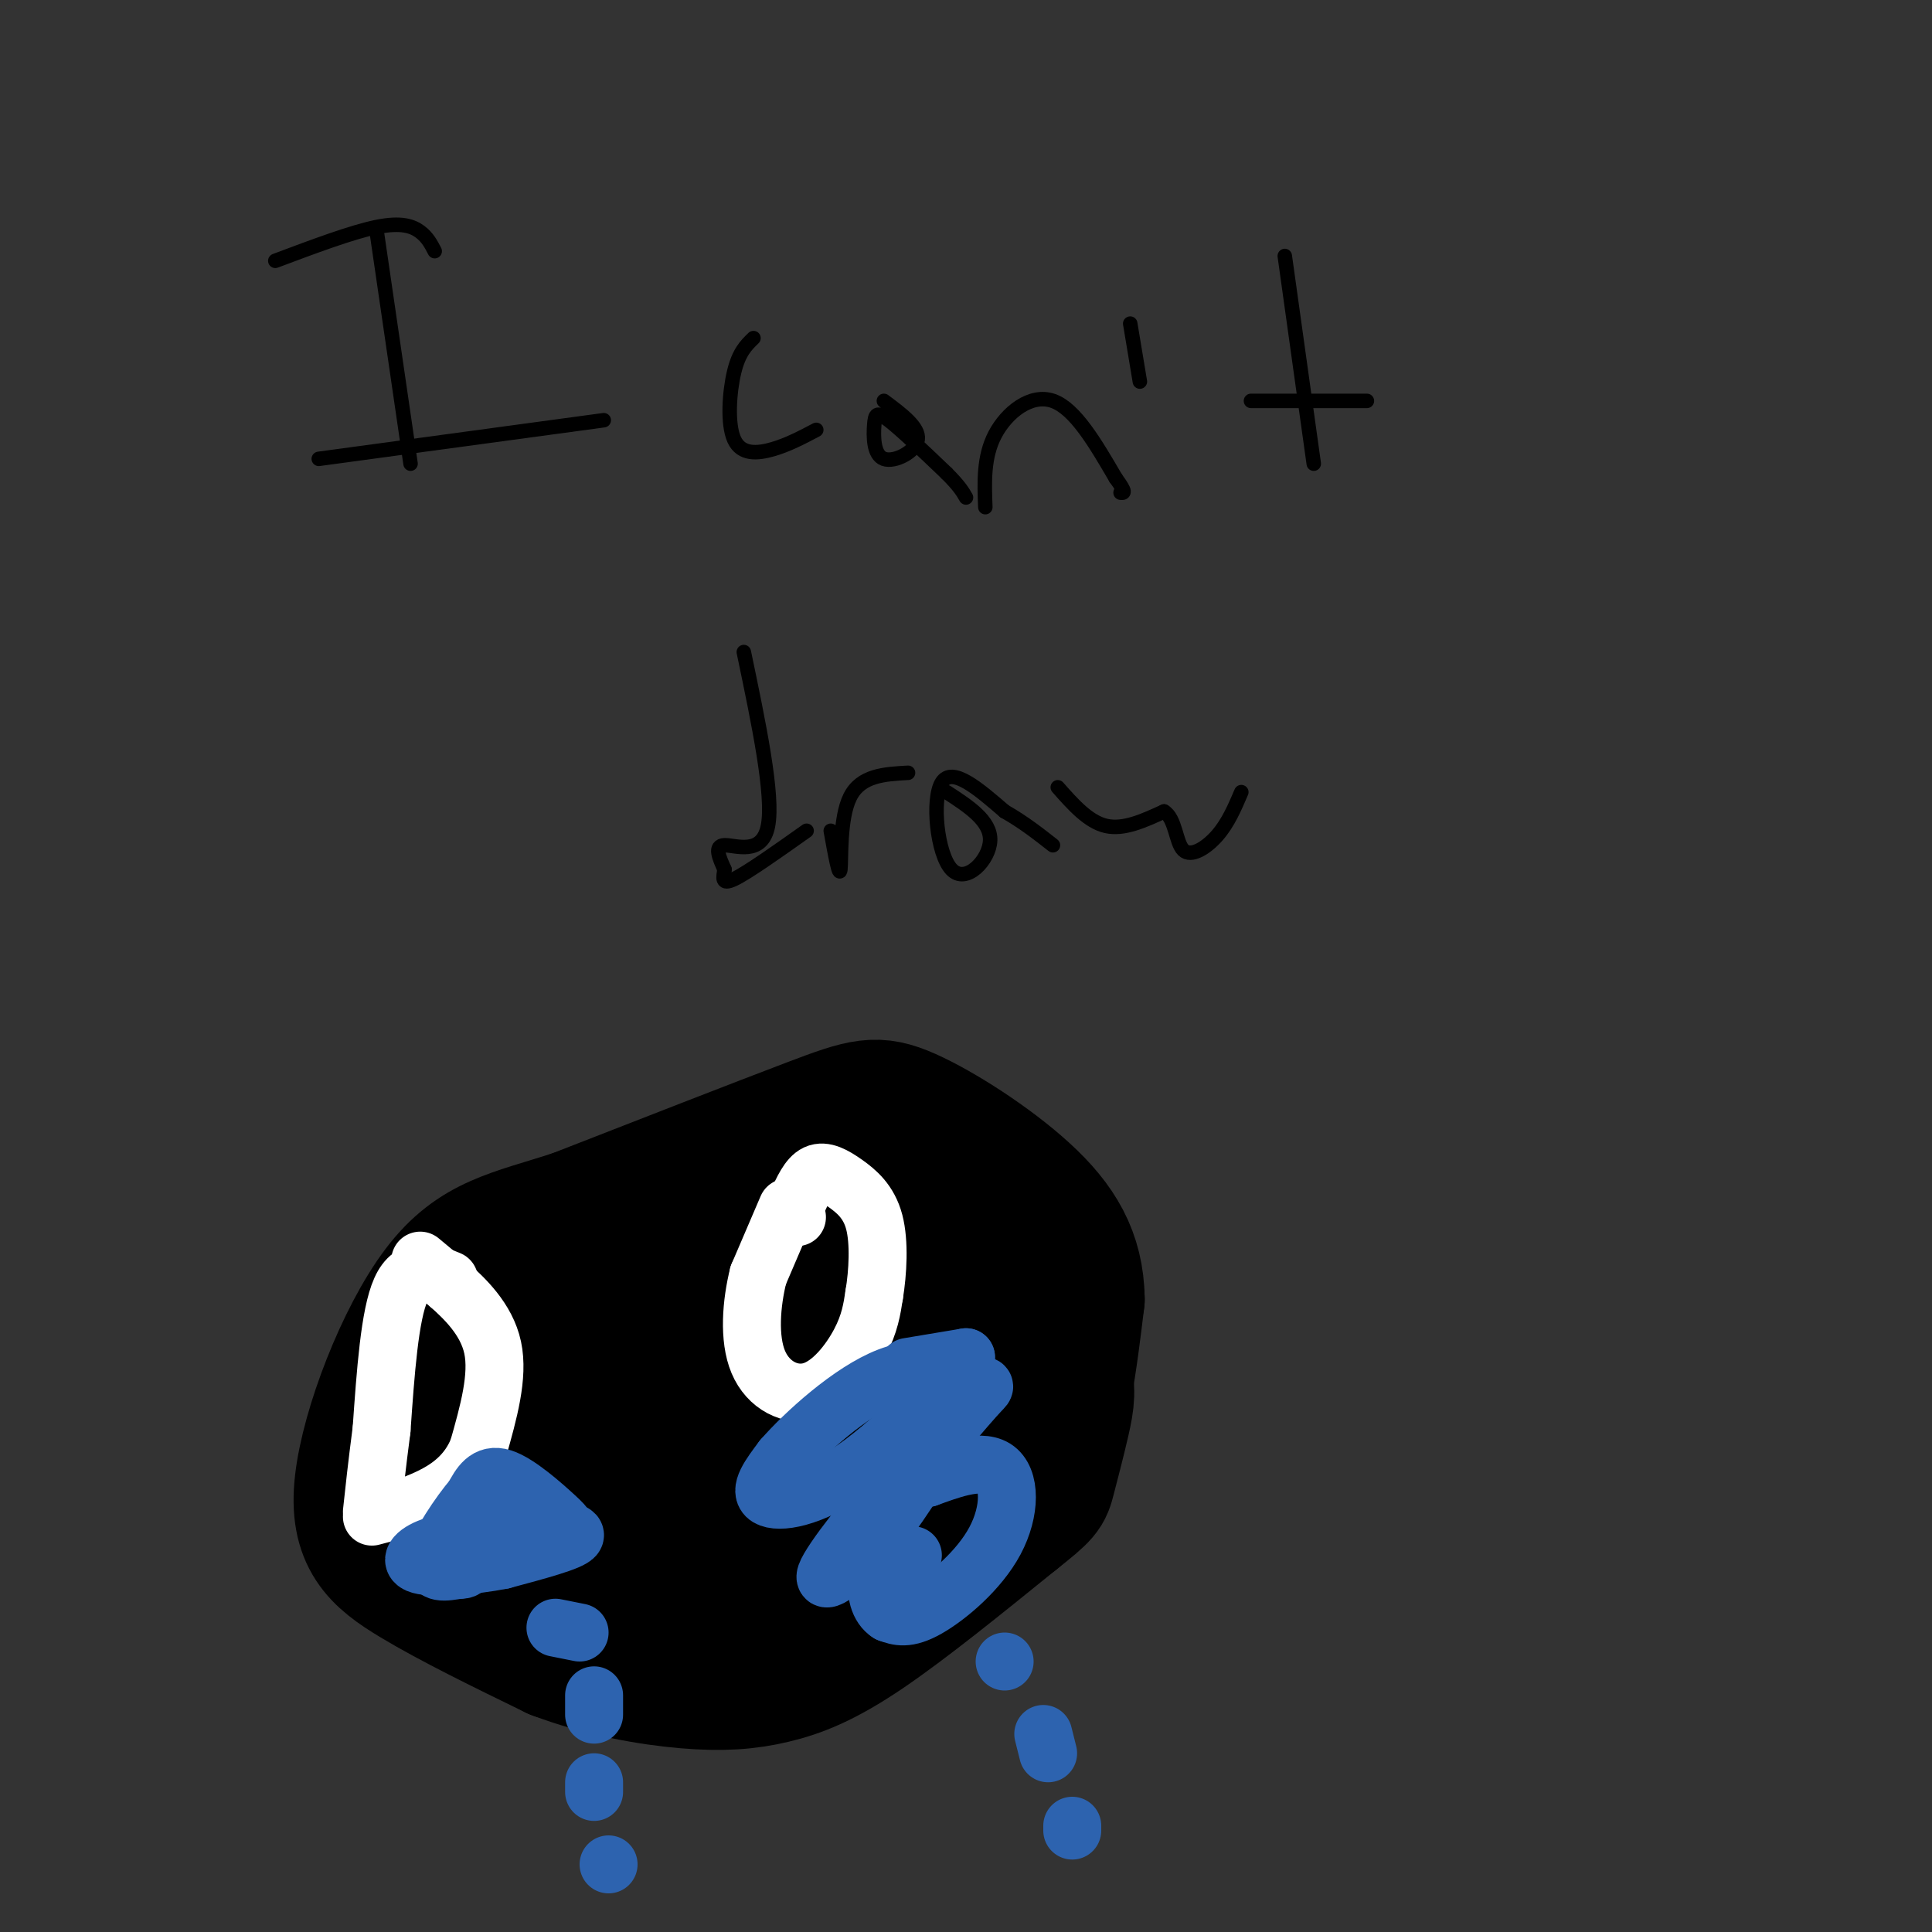 <svg viewBox='0 0 400 400' version='1.1' xmlns='http://www.w3.org/2000/svg' xmlns:xlink='http://www.w3.org/1999/xlink'><rect x="0" y="0" width="400" height="400" fill="#333333" stroke="none"/><g fill='none' stroke='#000000' stroke-width='3' stroke-linecap='round' stroke-linejoin='round'><path d='M78,48c0.000,0.000 7.000,48.000 7,48'/><path d='M57,54c7.933,-2.978 15.867,-5.956 21,-7c5.133,-1.044 7.467,-0.156 9,1c1.533,1.156 2.267,2.578 3,4'/><path d='M66,95c0.000,0.000 59.000,-8.000 59,-8'/><path d='M156,70c-1.506,1.458 -3.012,2.917 -4,7c-0.988,4.083 -1.458,10.792 0,14c1.458,3.208 4.845,2.917 8,2c3.155,-0.917 6.077,-2.458 9,-4'/><path d='M183,83c3.686,2.742 7.372,5.483 7,8c-0.372,2.517 -4.801,4.809 -7,4c-2.199,-0.809 -2.169,-4.718 -2,-7c0.169,-2.282 0.477,-2.938 3,-1c2.523,1.938 7.262,6.469 12,11'/><path d='M196,98c2.667,2.667 3.333,3.833 4,5'/><path d='M204,105c-0.200,-5.200 -0.400,-10.400 2,-15c2.400,-4.600 7.400,-8.600 12,-7c4.600,1.600 8.800,8.800 13,16'/><path d='M231,99c2.333,3.167 1.667,3.083 1,3'/><path d='M234,67c0.000,0.000 2.000,12.000 2,12'/><path d='M266,53c0.000,0.000 6.000,43.000 6,43'/><path d='M259,83c0.000,0.000 24.000,0.000 24,0'/><path d='M154,135c3.111,14.867 6.222,29.733 5,36c-1.222,6.267 -6.778,3.933 -9,4c-2.222,0.067 -1.111,2.533 0,5'/><path d='M150,180c-0.222,1.667 -0.778,3.333 2,2c2.778,-1.333 8.889,-5.667 15,-10'/><path d='M172,172c0.889,4.933 1.778,9.867 2,8c0.222,-1.867 -0.222,-10.533 2,-15c2.222,-4.467 7.111,-4.733 12,-5'/><path d='M196,164c4.571,2.976 9.143,5.952 9,10c-0.143,4.048 -5.000,9.167 -8,6c-3.000,-3.167 -4.143,-14.619 -2,-18c2.143,-3.381 7.571,1.310 13,6'/><path d='M208,168c3.833,2.167 6.917,4.583 10,7'/><path d='M219,163c3.167,3.583 6.333,7.167 10,8c3.667,0.833 7.833,-1.083 12,-3'/><path d='M241,168c2.405,1.417 2.417,6.458 4,8c1.583,1.542 4.738,-0.417 7,-3c2.262,-2.583 3.631,-5.792 5,-9'/></g>
<g fill='none' stroke='#000000' stroke-width='28' stroke-linecap='round' stroke-linejoin='round'><path d='M166,249c5.880,-1.320 11.761,-2.640 18,1c6.239,3.640 12.838,12.241 16,17c3.162,4.759 2.889,5.676 4,10c1.111,4.324 3.607,12.056 0,19c-3.607,6.944 -13.317,13.100 -21,16c-7.683,2.900 -13.338,2.543 -18,1c-4.662,-1.543 -8.331,-4.271 -12,-7'/><path d='M153,306c-2.960,-2.324 -4.359,-4.634 -6,-8c-1.641,-3.366 -3.522,-7.789 -2,-16c1.522,-8.211 6.448,-20.211 11,-25c4.552,-4.789 8.729,-2.368 13,1c4.271,3.368 8.635,7.684 13,12'/><path d='M182,270c2.844,4.657 3.453,10.300 2,16c-1.453,5.700 -4.968,11.458 -10,15c-5.032,3.542 -11.581,4.869 -14,3c-2.419,-1.869 -0.710,-6.935 1,-12'/><path d='M161,292c2.452,-5.286 8.083,-12.500 15,-10c6.917,2.500 15.119,14.714 20,19c4.881,4.286 6.440,0.643 8,-3'/><path d='M204,298c2.036,-0.238 3.125,0.667 4,-7c0.875,-7.667 1.536,-23.905 -1,-32c-2.536,-8.095 -8.268,-8.048 -14,-8'/><path d='M193,251c-11.215,-1.649 -32.254,-1.772 -40,-2c-7.746,-0.228 -2.201,-0.561 -6,3c-3.799,3.561 -16.943,11.018 -23,18c-6.057,6.982 -5.029,13.491 -4,20'/><path d='M120,290c-0.880,4.778 -1.081,6.724 4,15c5.081,8.276 15.445,22.882 21,29c5.555,6.118 6.301,3.748 11,1c4.699,-2.748 13.349,-5.874 22,-9'/><path d='M178,326c7.226,-3.214 14.292,-6.750 21,-10c6.708,-3.250 13.060,-6.214 17,-14c3.940,-7.786 5.470,-20.393 7,-33'/><path d='M223,269c-0.116,-9.147 -3.907,-15.514 -11,-22c-7.093,-6.486 -17.486,-13.093 -24,-16c-6.514,-2.907 -9.147,-2.116 -20,2c-10.853,4.116 -29.927,11.558 -49,19'/><path d='M119,252c-12.869,4.183 -20.542,5.142 -28,15c-7.458,9.858 -14.700,28.616 -16,40c-1.300,11.384 3.343,15.396 11,20c7.657,4.604 18.329,9.802 29,15'/><path d='M115,342c9.715,3.673 19.501,5.356 27,6c7.499,0.644 12.711,0.250 18,-1c5.289,-1.250 10.654,-3.357 19,-9c8.346,-5.643 19.673,-14.821 31,-24'/><path d='M210,314c6.223,-4.921 6.280,-5.222 7,-8c0.720,-2.778 2.102,-8.032 3,-12c0.898,-3.968 1.313,-6.651 0,-10c-1.313,-3.349 -4.353,-7.363 -6,-10c-1.647,-2.637 -1.899,-3.896 -14,-4c-12.101,-0.104 -36.050,0.948 -60,2'/><path d='M140,272c-13.136,-0.306 -15.974,-2.072 -20,3c-4.026,5.072 -9.238,16.981 -13,22c-3.762,5.019 -6.075,3.148 -7,4c-0.925,0.852 -0.463,4.426 0,8'/><path d='M100,309c-1.083,4.036 -3.792,10.125 0,13c3.792,2.875 14.083,2.536 18,1c3.917,-1.536 1.458,-4.268 -1,-7'/><path d='M117,316c-1.978,-6.111 -6.422,-17.889 -10,-25c-3.578,-7.111 -6.289,-9.556 -9,-12'/></g>
<g fill='none' stroke='#ffffff' stroke-width='12' stroke-linecap='round' stroke-linejoin='round'><path d='M87,261c0.000,0.000 6.000,5.000 6,5'/><path d='M93,266c3.067,2.733 7.733,7.067 9,13c1.267,5.933 -0.867,13.467 -3,21'/><path d='M99,300c-2.156,5.311 -6.044,8.089 -10,10c-3.956,1.911 -7.978,2.956 -12,4'/></g>
<g fill='none' stroke='#2d63af' stroke-width='12' stroke-linecap='round' stroke-linejoin='round'><path d='M108,316c5.833,0.417 11.667,0.833 11,2c-0.667,1.167 -7.833,3.083 -15,5'/><path d='M104,323c-6.190,1.226 -14.167,1.792 -17,1c-2.833,-0.792 -0.524,-2.940 3,-4c3.524,-1.060 8.262,-1.030 13,-1'/><path d='M103,319c4.573,-0.566 9.504,-1.482 12,-2c2.496,-0.518 2.557,-0.640 0,-3c-2.557,-2.360 -7.730,-6.960 -11,-8c-3.270,-1.040 -4.635,1.480 -6,4'/><path d='M98,310c-2.933,3.422 -7.267,9.978 -8,13c-0.733,3.022 2.133,2.511 5,2'/><path d='M95,325c1.167,0.167 1.583,-0.417 2,-1'/></g>
<g fill='none' stroke='#ffffff' stroke-width='12' stroke-linecap='round' stroke-linejoin='round'><path d='M93,265c-3.833,-1.583 -7.667,-3.167 -10,2c-2.333,5.167 -3.167,17.083 -4,29'/><path d='M79,296c-1.000,7.667 -1.500,12.333 -2,17'/><path d='M163,250c0.000,0.000 -6.000,14.000 -6,14'/><path d='M157,264c-1.445,5.751 -2.057,13.129 0,18c2.057,4.871 6.785,7.234 11,6c4.215,-1.234 7.919,-6.067 10,-10c2.081,-3.933 2.541,-6.967 3,-10'/><path d='M181,268c0.745,-4.510 1.107,-10.786 0,-15c-1.107,-4.214 -3.683,-6.365 -6,-8c-2.317,-1.635 -4.376,-2.753 -6,-2c-1.624,0.753 -2.812,3.376 -4,6'/><path d='M165,249c-0.667,1.500 -0.333,2.250 0,3'/></g>
<g fill='none' stroke='#2d63af' stroke-width='12' stroke-linecap='round' stroke-linejoin='round'><path d='M115,337c0.000,0.000 5.000,1.000 5,1'/><path d='M188,283c0.000,0.000 12.000,-2.000 12,-2'/><path d='M200,281c-2.238,4.440 -13.833,16.542 -23,23c-9.167,6.458 -15.905,7.274 -18,6c-2.095,-1.274 0.452,-4.637 3,-8'/><path d='M162,302c4.470,-5.142 14.147,-13.997 22,-17c7.853,-3.003 13.884,-0.155 17,1c3.116,1.155 3.319,0.616 2,2c-1.319,1.384 -4.159,4.692 -7,8'/><path d='M196,296c-3.386,5.167 -8.351,14.086 -14,21c-5.649,6.914 -11.982,11.823 -11,9c0.982,-2.823 9.281,-13.378 14,-18c4.719,-4.622 5.860,-3.311 7,-2'/><path d='M192,306c4.056,-1.451 10.695,-4.080 14,-2c3.305,2.080 3.274,8.868 0,15c-3.274,6.132 -9.793,11.609 -14,14c-4.207,2.391 -6.104,1.695 -8,1'/><path d='M184,334c-2.000,-1.178 -3.000,-4.622 -2,-7c1.000,-2.378 4.000,-3.689 7,-5'/><path d='M208,344c0.000,0.000 0.000,0.000 0,0'/><path d='M216,359c0.000,0.000 1.000,4.000 1,4'/><path d='M222,378c0.000,0.000 0.000,1.000 0,1'/><path d='M123,351c0.000,0.000 0.000,4.000 0,4'/><path d='M123,369c0.000,0.000 0.000,2.000 0,2'/><path d='M126,386c0.000,0.000 0.000,0.000 0,0'/></g>
</svg>